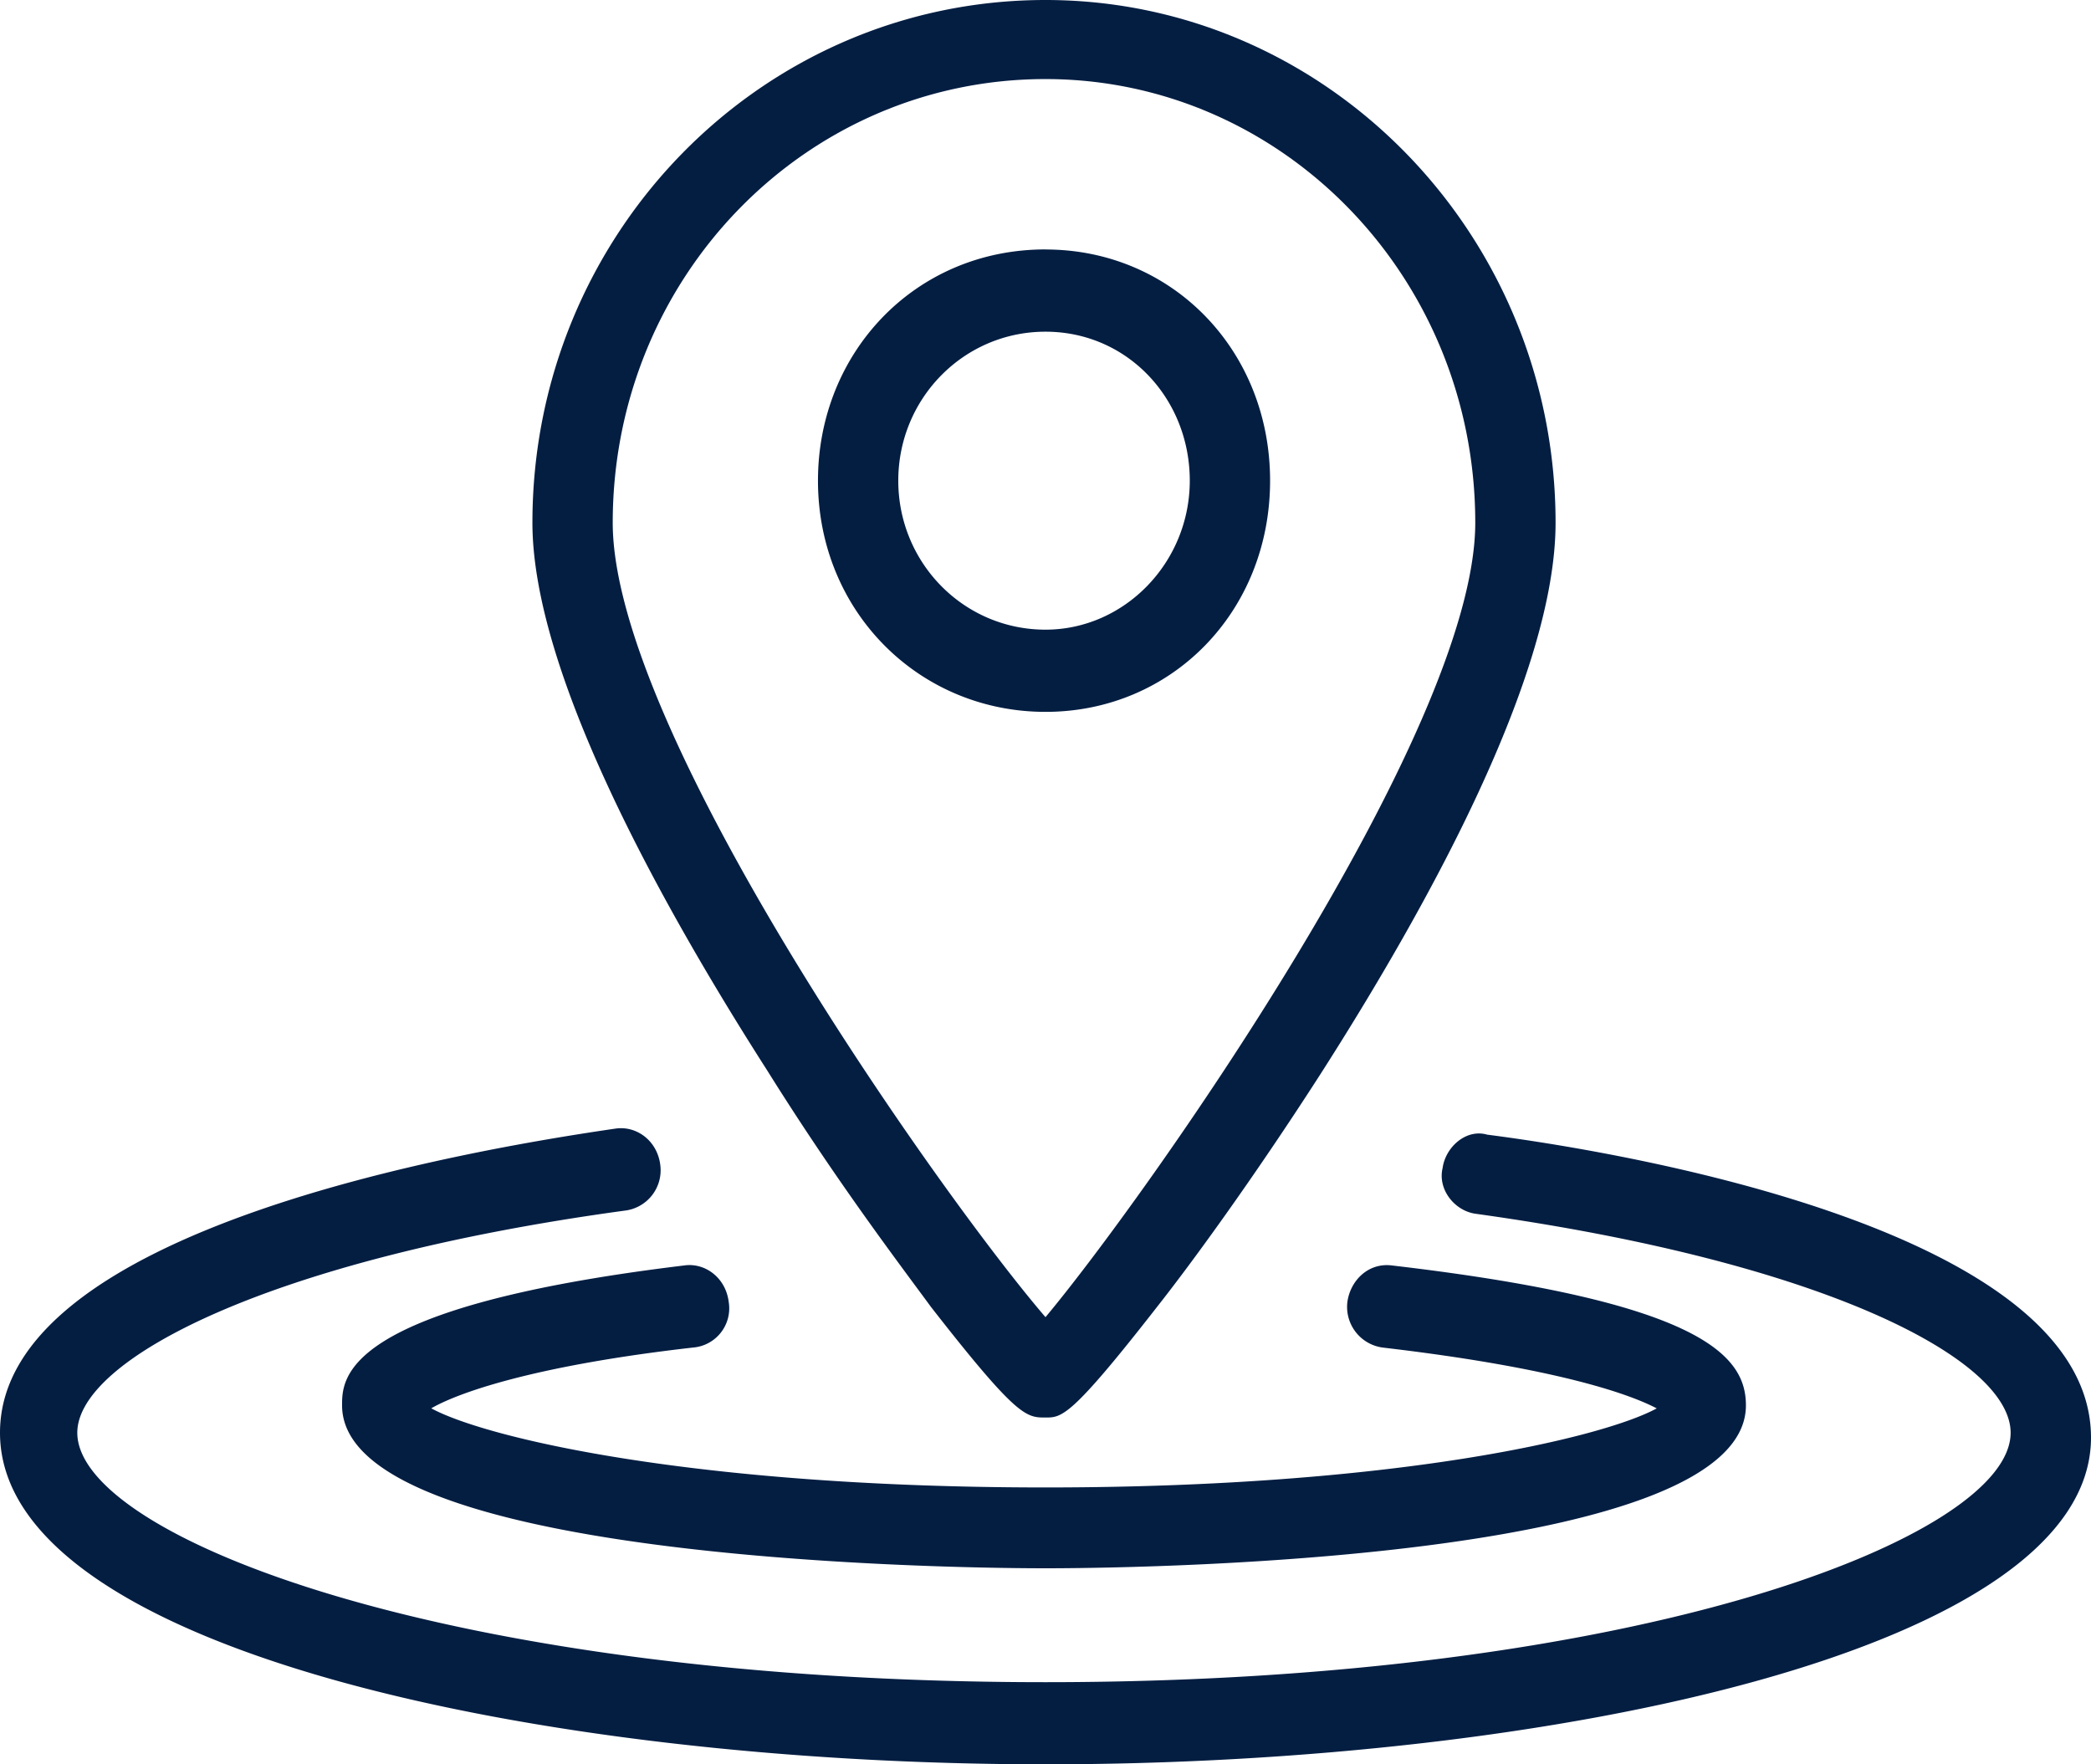 <svg xmlns="http://www.w3.org/2000/svg" width="32" height="27" viewBox="0 0 32 27"><g><g><path fill="#041e42" d="M0 21.926c0-3.119 7.192-4.33 9.422-4.655.32-.046.638.186.683.558a.622.622 0 0 1-.546.698c-5.462.745-8.376 2.282-8.376 3.399 0 1.582 5.645 3.817 14.817 3.817 9.126 0 14.77-2.234 14.77-3.817 0-1.118-2.821-2.607-8.193-3.352-.318-.047-.577-.372-.5-.698.045-.326.364-.605.682-.512C24.944 17.644 32 18.854 32 22c0 3.231-8.194 5-16 5-7.76 0-16-1.769-16-5.074zm5.235-.42c0-.418 0-1.506 5.234-2.14.319-.047.637.185.683.558a.602.602 0 0 1-.546.698c-2.458.28-3.606.698-4.006.93.82.448 4.006 1.211 9.4 1.211 5.348 0 8.535-.763 9.354-1.21-.354-.186-1.411-.605-4.188-.93a.628.628 0 0 1-.546-.699c.045-.326.319-.605.683-.558 4.78.558 5.416 1.396 5.416 2.141C26.72 23.834 17.8 24 16 24c-1.799 0-10.765-.166-10.765-2.493zM16 3.818c1.934 0 3.437 1.537 3.437 3.538 0 2.002-1.503 3.538-3.437 3.538-1.935 0-3.482-1.537-3.482-3.538C12.518 5.4 14 3.817 16 3.817zm2.208 3.538c0-1.257-.956-2.28-2.208-2.28-1.252 0-2.253 1.023-2.253 2.28S14.748 9.636 16 9.636c1.206 0 2.208-1.024 2.208-2.281zM23.806 8c0 2.334-1.957 5.872-3.595 8.433-1.047 1.629-2.003 2.933-2.504 3.567-1.32 1.693-1.457 1.693-1.707 1.693-.296 0-.433 0-1.753-1.693-.5-.681-1.456-1.938-2.503-3.614-1.639-2.56-3.596-6.098-3.596-8.386 0-4.416 3.505-8 7.852-8 4.301 0 7.806 3.584 7.806 8zm-1.229 0c0-3.764-2.958-6.79-6.577-6.79-3.664 0-6.623 3.026-6.623 6.79 0 3.22 5.098 10.388 6.623 12.157 1.48-1.769 6.577-8.938 6.577-12.157z"/></g></g></svg>